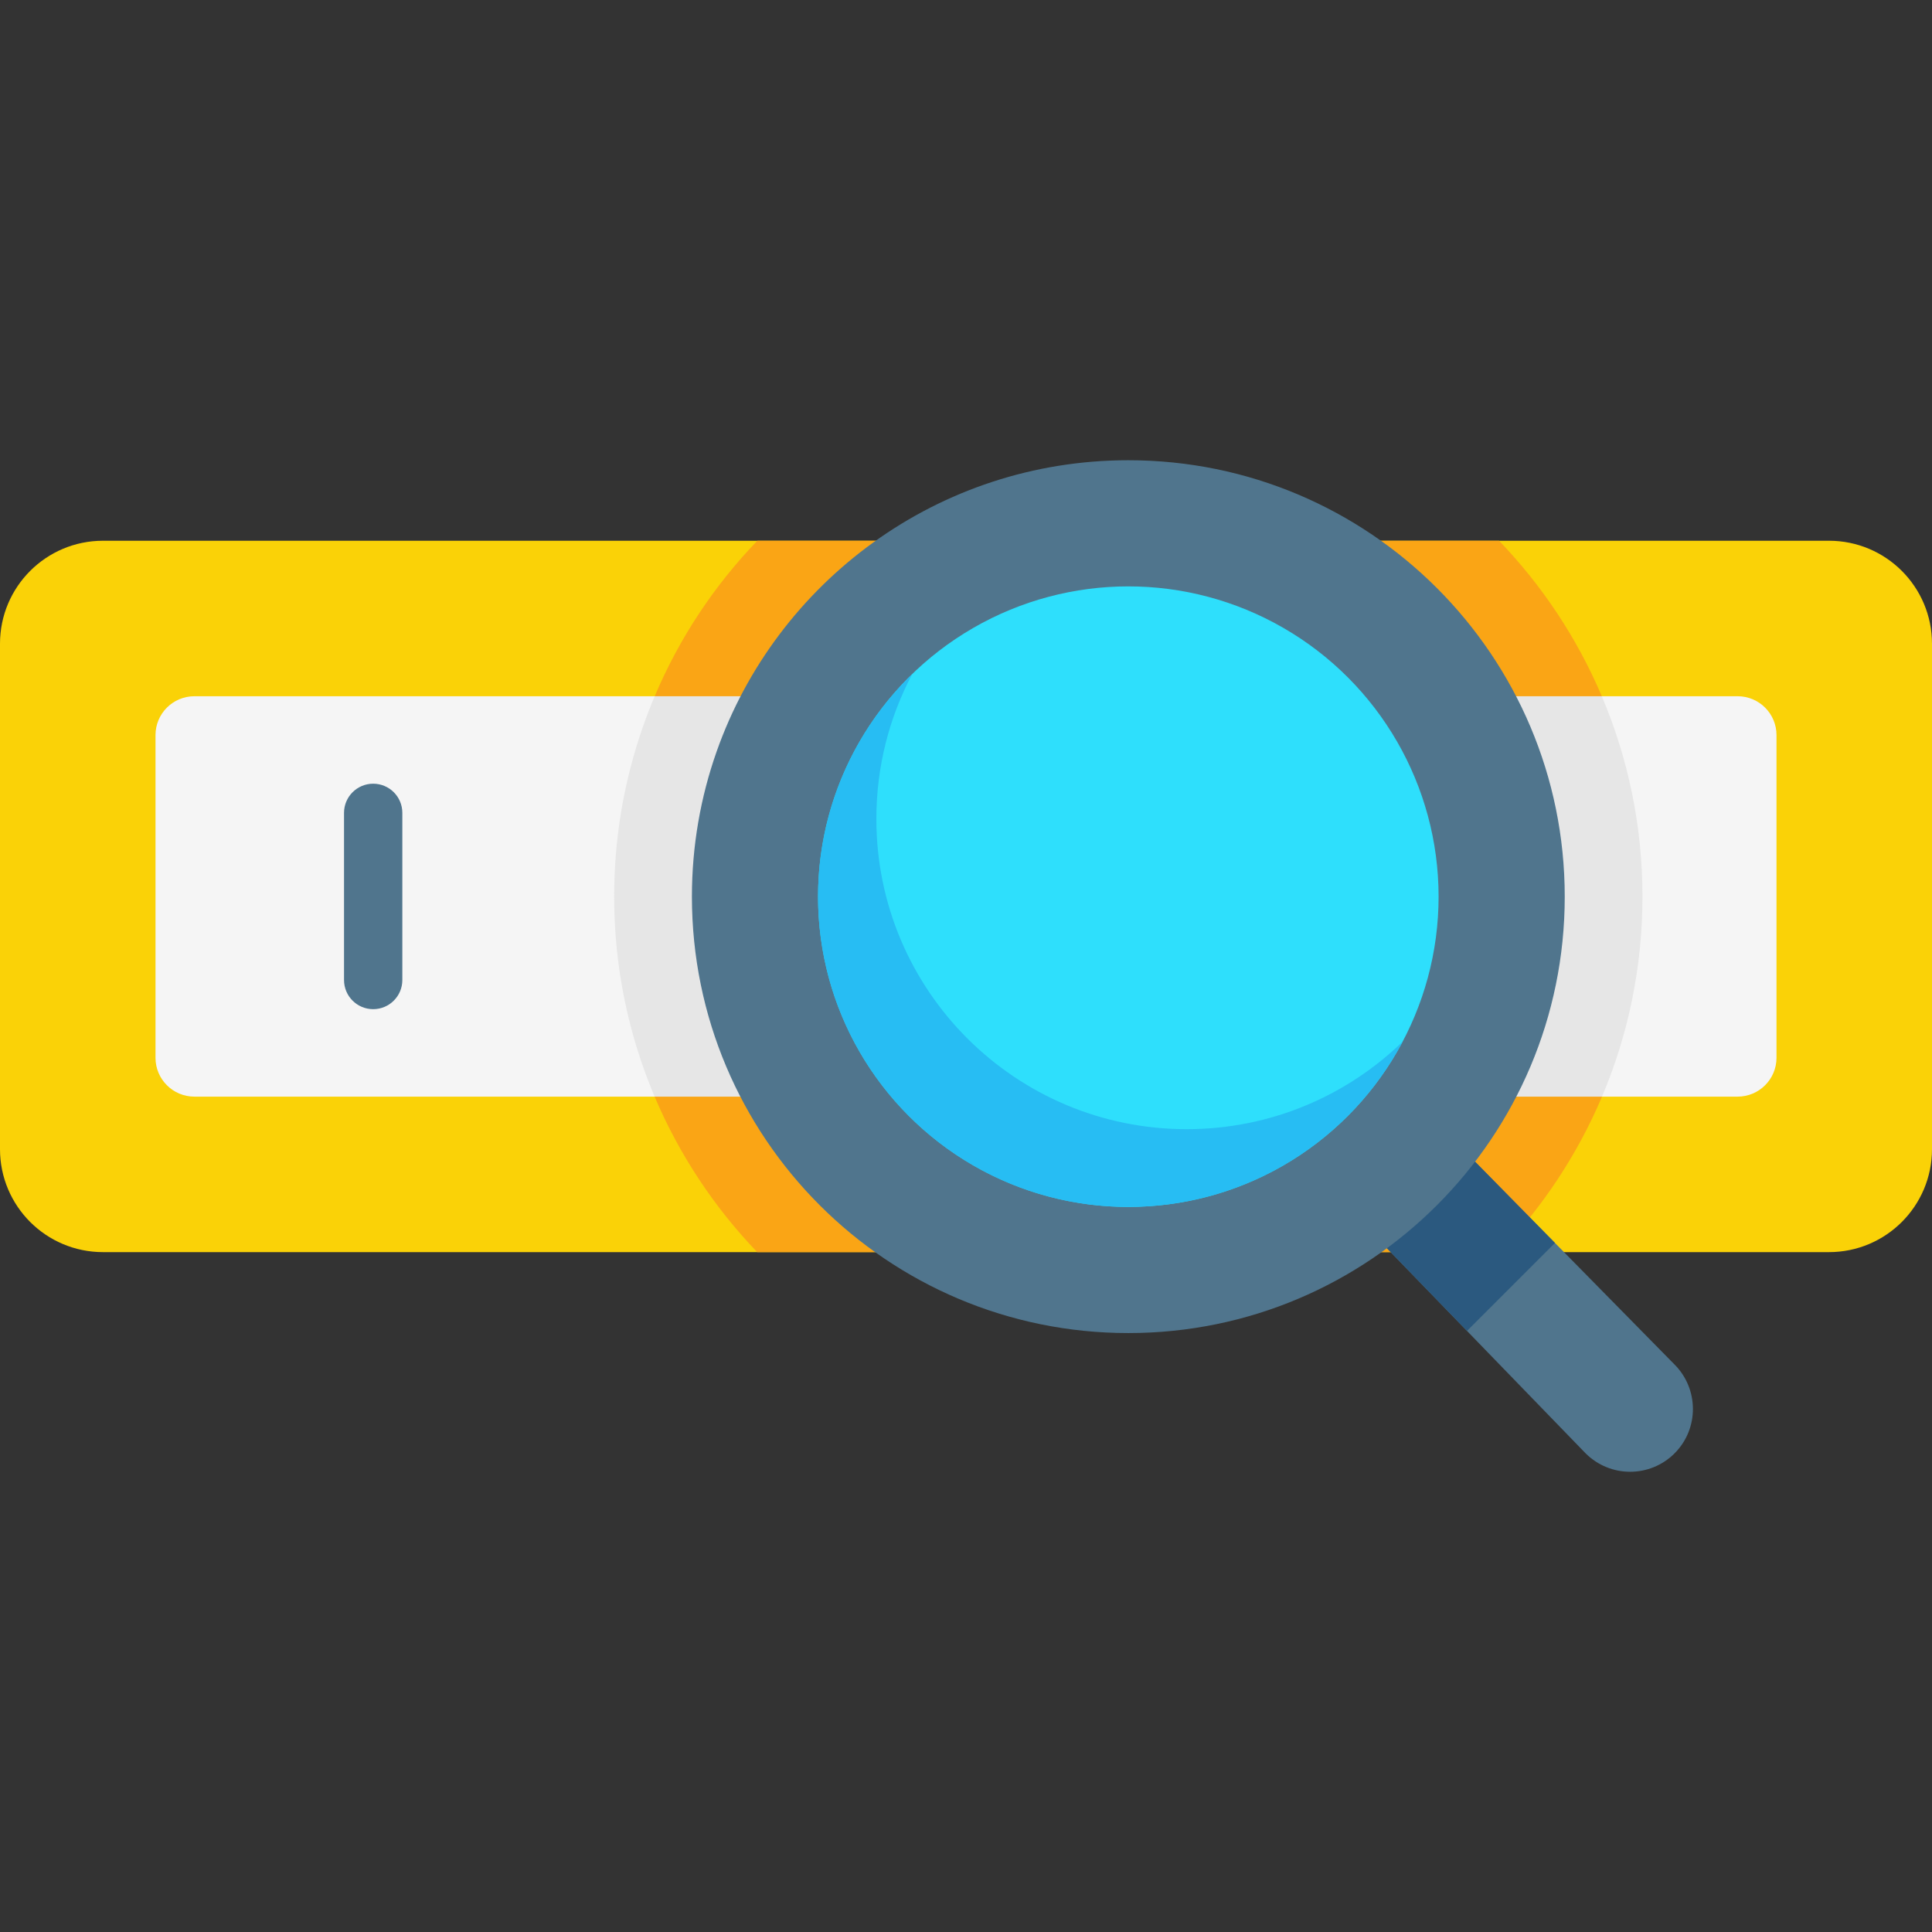 <svg id="Capa_1" enable-background="new 0 0 497 497" height="512" viewBox="0 0 497 497" width="512" xmlns="http://www.w3.org/2000/svg"><rect x="0" y="0" width="497" height="497" fill="#333333" stroke="none"/><g><path d="m497 165.605v130c0 14.64-11.86 26.5-26.5 26.5h-444c-14.64 0-26.5-11.86-26.5-26.5v-130c0-14.64 11.86-26.5 26.5-26.5h444c14.64 0 26.5 11.86 26.5 26.5z" fill="#fad207"/><path d="m457 189.105v83c0 5.52-4.48 10-10 10h-397c-5.52 0-10-4.48-10-10v-83c0-5.52 4.48-10 10-10h397c5.52 0 10 4.48 10 10z" fill="#f5f5f5"/><path d="m96 259.605c-4.143 0-7.5-3.357-7.5-7.5v-43c0-4.143 3.357-7.5 7.5-7.5s7.5 3.357 7.5 7.5v43c0 4.142-3.357 7.5-7.5 7.5z" fill="#50758d"/><path d="m412.06 179.105-120.22 10-123.421-10c6.38-15.08 15.4-28.57 26.4-40h190.81c11.081 11.53 20.091 25.07 26.431 40z" fill="#faa515"/><path d="m412.11 282.105c-6.32 14.92-15.32 28.46-26.38 40h-190.95c-11.06-11.54-20.05-25.08-26.38-40l121.84-10z" fill="#faa515"/><path d="m422.52 230.665c0 18.23-3.71 35.62-10.41 51.44h-243.71c-6.7-15.82-10.41-33.21-10.41-51.44 0-15.06 2.52-29.85 7.48-43.94.91-2.58 1.89-5.12 2.95-7.62h243.64c6.73 15.85 10.46 33.28 10.46 51.56z" fill="#e6e6e6"/><g><path d="m430.63 350.875-30.62-31.13-22.04-22.42-23.66 21.24 23.07 23.81 30.51 31.49c3.17 3.16 7.31 4.74 11.45 4.74s8.28-1.58 11.43-4.73c6.36-6.36 6.29-16.69-.14-23z" fill="#50758d"/><path d="m400.01 319.745-22.63 22.63-23.07-23.81 23.66-21.24z" fill="#2b597f"/><path d="m177.993 230.661c0-13.074 2.235-25.627 6.344-37.296 15.376-43.669 56.993-74.97 105.922-74.97 62.002 0 112.265 50.263 112.265 112.265s-50.264 112.266-112.266 112.266-112.265-50.263-112.265-112.265z" fill="#50758d"/><circle cx="290.258" cy="230.661" fill="#2edffc" r="79.816"/><path d="m360.84 267.944c-13.38 25.3-39.97 42.53-70.58 42.53-44.08 0-79.82-35.73-79.82-79.81 0-22.47 9.28-42.77 24.23-57.27-5.9 11.12-9.23 23.81-9.23 37.27 0 44.08 35.74 79.81 79.82 79.81 21.61.001 41.21-8.579 55.58-22.53z" fill="#27bdf3"/></g></g></svg>